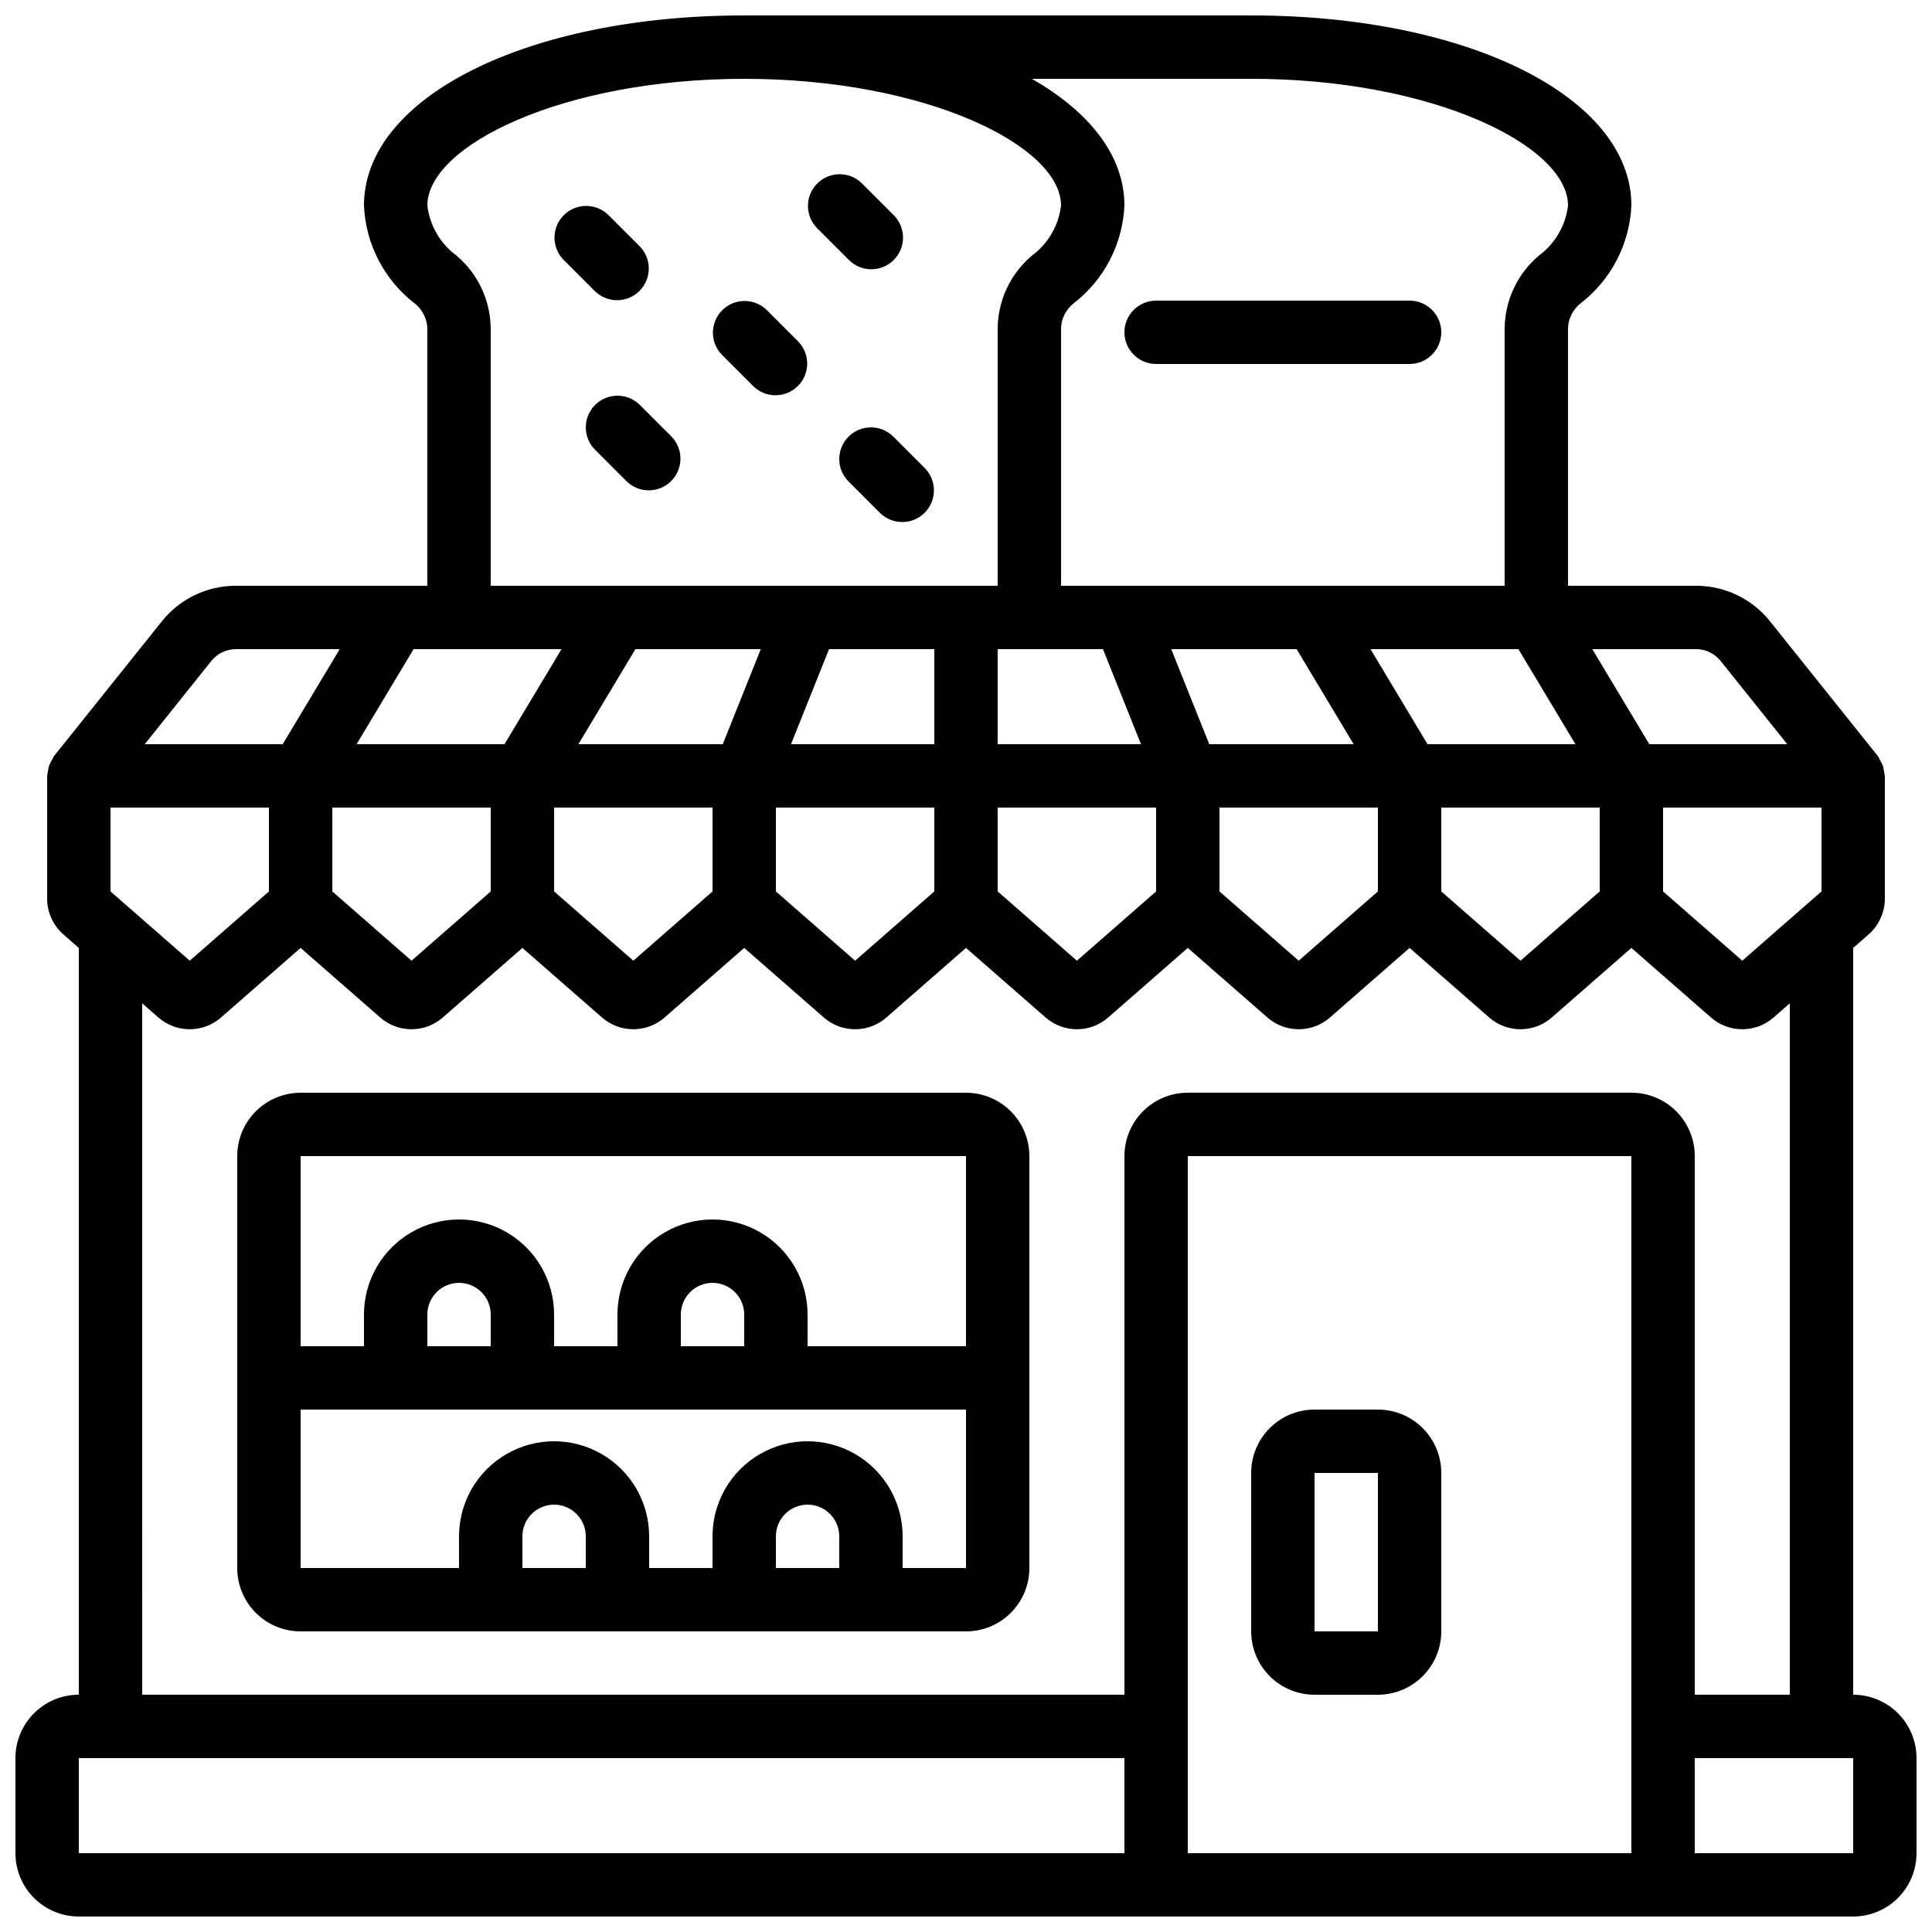 <?xml version="1.0" encoding="UTF-8"?>
<!-- Uploaded to: SVG Repo, www.svgrepo.com, Generator: SVG Repo Mixer Tools -->
<svg width="800px" height="800px" version="1.1" viewBox="144 144 512 512" xmlns="http://www.w3.org/2000/svg">
 <defs>
  <clipPath id="a">
   <path d="m148.09 148.09h503.81v503.81h-503.81z"/>
  </clipPath>
 </defs>
 <path d="m400 433.59h-176.34c-4.453 0-8.723 1.77-11.875 4.918-3.148 3.148-4.918 7.422-4.918 11.875v109.16c0 4.453 1.77 8.727 4.918 11.875 3.152 3.148 7.422 4.918 11.875 4.918h176.34c4.453 0 8.723-1.77 11.875-4.918 3.148-3.148 4.918-7.422 4.918-11.875v-109.16c0-4.453-1.77-8.727-4.918-11.875-3.152-3.148-7.422-4.918-11.875-4.918zm0 16.793v50.383h-41.984v-8.398c0-9-4.801-17.316-12.598-21.816-7.793-4.5-17.395-4.5-25.188 0-7.797 4.5-12.598 12.816-12.598 21.816v8.398h-16.793v-8.398c0-9-4.801-17.316-12.594-21.816-7.797-4.5-17.398-4.5-25.191 0-7.793 4.5-12.598 12.816-12.598 21.816v8.398h-16.793v-50.383zm-58.777 50.383h-16.797v-8.398c0-4.637 3.762-8.398 8.398-8.398s8.398 3.762 8.398 8.398zm-67.176 0h-16.793v-8.398c0-4.637 3.758-8.398 8.395-8.398 4.637 0 8.398 3.762 8.398 8.398zm8.398 58.777-0.004-8.398c0-4.637 3.762-8.395 8.398-8.395 4.637 0 8.398 3.758 8.398 8.395v8.398zm67.176 0-0.004-8.398c0-4.637 3.758-8.395 8.398-8.395 4.637 0 8.395 3.758 8.395 8.395v8.398zm33.586 0-0.004-8.398c0-9-4.801-17.316-12.594-21.816s-17.395-4.5-25.191 0c-7.793 4.5-12.594 12.816-12.594 21.816v8.398h-16.793v-8.398c0-9-4.801-17.316-12.598-21.816-7.793-4.5-17.395-4.5-25.188 0-7.797 4.5-12.598 12.816-12.598 21.816v8.398h-41.984v-41.984h176.34v41.984z"/>
 <g clip-path="url(#a)">
  <path d="m635.11 593.12v-197.91l4.055-3.551c2.766-2.414 4.352-5.91 4.344-9.582v-32.461c-0.051-0.352-0.121-0.703-0.211-1.051-0.059-0.57-0.172-1.133-0.344-1.68-0.203-0.531-0.465-1.043-0.781-1.52-0.145-0.336-0.312-0.66-0.504-0.973l-28.551-35.68c-4.758-6-12.004-9.492-19.664-9.477h-33.914v-68.27c0.09-2.527 1.27-4.898 3.231-6.496 8.141-6.238 13.105-15.754 13.562-25.996 0-28.727-43.32-50.383-100.76-50.383h-134.35c-57.445 0-100.77 21.656-100.77 50.383 0.441 10.254 5.406 19.785 13.555 26.027 1.953 1.594 3.133 3.945 3.242 6.465v68.27h-50.711c-7.656-0.02-14.902 3.461-19.672 9.453l-28.551 35.68c-0.191 0.309-0.359 0.637-0.504 0.973-0.312 0.477-0.574 0.984-0.781 1.52-0.172 0.547-0.285 1.109-0.344 1.68-0.09 0.355-0.156 0.711-0.199 1.074v32.461c-0.012 3.672 1.57 7.168 4.34 9.582l4.055 3.551v197.91c-4.453 0-8.727 1.77-11.875 4.918-3.148 3.152-4.918 7.422-4.918 11.875v25.191c0 4.453 1.77 8.727 4.918 11.875 3.148 3.148 7.422 4.918 11.875 4.918h470.22c4.453 0 8.727-1.77 11.875-4.918s4.918-7.422 4.918-11.875v-25.191c0-4.453-1.77-8.723-4.918-11.875-3.148-3.148-7.422-4.918-11.875-4.918zm-461.82-212.88v-22.227h41.984v22.227l-20.992 18.355zm92.363-64.211h27.156l-15.113 25.191h-39.199l15.113-25.191zm125.95 0v25.191h-37.98l10.078-25.191zm25.191 0h19.504l10.078 25.191h-37.98v-25.191zm129.6 0 15.113 25.191h-39.195l-15.113-25.191zm-58.777 0 15.113 25.191h-38.266l-10.078-25.191zm-152.08 25.191h-38.262l15.113-25.191h33.227zm-103.47 16.793h41.984v22.227l-20.992 18.355-20.992-18.355zm58.777 0h41.984v22.227l-20.992 18.355-20.992-18.355zm58.777 0h41.984v22.227l-20.992 18.355-20.992-18.355zm58.777 0h41.984v22.227l-20.992 18.355-20.992-18.355zm58.777 0h41.984v22.227l-20.992 18.355-20.992-18.355zm58.777 0h41.984v22.227l-20.992 18.355-20.992-18.355zm58.777 0h41.984v22.227l-20.992 18.355-20.988-18.355zm15.273-38.828 17.637 22.035h-36.551l-15.113-25.191h27.484-0.004c2.551-0.008 4.965 1.156 6.551 3.156zm-124.43-154.3c48.062 0 83.969 17.727 83.969 33.586v0.004c-0.637 5.316-3.449 10.137-7.769 13.309-5.644 4.785-8.938 11.785-9.023 19.184v68.27h-117.56v-68.27c0.094-2.527 1.273-4.898 3.234-6.496 8.141-6.238 13.105-15.754 13.562-25.996 0-13.156-9.168-24.797-24.543-33.586zm-210.56 46.879c-4.316-3.164-7.125-7.977-7.758-13.289 0-15.863 35.906-33.586 83.969-33.586 48.062-0.004 83.965 17.723 83.965 33.586-0.637 5.316-3.449 10.137-7.766 13.309-5.644 4.785-8.938 11.785-9.027 19.184v68.27h-134.35v-68.27c-0.09-7.406-3.387-14.41-9.035-19.203zm-65.027 107.42c1.594-1.996 4.008-3.156 6.559-3.156h27.484l-15.113 25.191h-36.555zm-18.305 90.703 4.34 3.797 0.004-0.004c4.734 4.109 11.77 4.109 16.508 0l21.133-18.473 21.137 18.473c4.734 4.109 11.773 4.109 16.508 0l21.133-18.473 21.137 18.473c4.734 4.109 11.773 4.109 16.508 0l21.137-18.473 21.137 18.473h-0.004c4.734 4.109 11.773 4.109 16.508 0l21.137-18.473 21.137 18.473h-0.004c4.734 4.109 11.773 4.109 16.508 0l21.137-18.473 21.137 18.473h-0.004c4.738 4.109 11.773 4.109 16.508 0l21.137-18.473 21.137 18.473h-0.004c4.738 4.109 11.773 4.109 16.508 0l21.137-18.473 21.137 18.473h-0.004c4.738 4.109 11.773 4.109 16.512 0l4.34-3.793v183.23h-25.191v-142.75c0-4.453-1.77-8.727-4.918-11.875-3.148-3.148-7.422-4.918-11.875-4.918h-117.55c-4.453 0-8.727 1.77-11.875 4.918-3.148 3.148-4.918 7.422-4.918 11.875v142.75h-260.3zm-16.793 200.03h277.1v25.191h-277.1zm293.89-8.398v-151.14h117.55v184.73h-117.55zm134.35 33.586v-25.188h41.984v25.191z"/>
 </g>
 <path d="m509.16 517.55h-16.793c-4.453 0-8.727 1.77-11.875 4.918-3.148 3.148-4.918 7.422-4.918 11.875v41.984c0 4.453 1.77 8.727 4.918 11.875 3.148 3.148 7.422 4.918 11.875 4.918h16.793c4.453 0 8.727-1.77 11.875-4.918 3.148-3.148 4.918-7.422 4.918-11.875v-41.984c0-4.453-1.77-8.727-4.918-11.875-3.148-3.148-7.422-4.918-11.875-4.918zm-16.793 58.777v-41.984h16.793v41.984z"/>
 <path d="m301.7 221.2c3.297 3.184 8.535 3.137 11.773-0.102s3.285-8.477 0.102-11.77l-8.398-8.398c-3.293-3.18-8.531-3.137-11.77 0.102-3.238 3.242-3.285 8.477-0.102 11.773z"/>
 <path d="m301.7 251.32c-3.277 3.277-3.277 8.594 0 11.871l8.398 8.398c3.293 3.184 8.531 3.137 11.77-0.102s3.285-8.477 0.105-11.773l-8.398-8.398v0.004c-3.277-3.277-8.594-3.277-11.875 0z"/>
 <path d="m343.68 246.39c3.297 3.184 8.531 3.137 11.773-0.102 3.238-3.238 3.281-8.477 0.102-11.77l-8.398-8.398c-3.293-3.184-8.531-3.137-11.77 0.102-3.238 3.238-3.285 8.477-0.102 11.773z"/>
 <path d="m368.87 259.72c-3.277 3.277-3.277 8.594 0 11.871l8.398 8.398c3.293 3.18 8.531 3.137 11.77-0.102 3.238-3.242 3.285-8.477 0.102-11.773l-8.398-8.398 0.004 0.004c-3.281-3.281-8.594-3.281-11.875 0z"/>
 <path d="m368.87 212.8c1.566 1.617 3.715 2.543 5.969 2.562 2.25 0.02 4.418-0.867 6.008-2.461 1.594-1.59 2.481-3.758 2.461-6.008-0.02-2.254-0.945-4.402-2.562-5.969l-8.398-8.398v0.004c-3.293-3.184-8.531-3.137-11.77 0.102-3.238 3.238-3.285 8.477-0.102 11.77z"/>
 <path d="m450.38 240.46h67.176c4.637 0 8.395-3.758 8.395-8.395s-3.758-8.398-8.395-8.398h-67.176c-4.637 0-8.395 3.762-8.395 8.398s3.758 8.395 8.395 8.395z"/>
</svg>